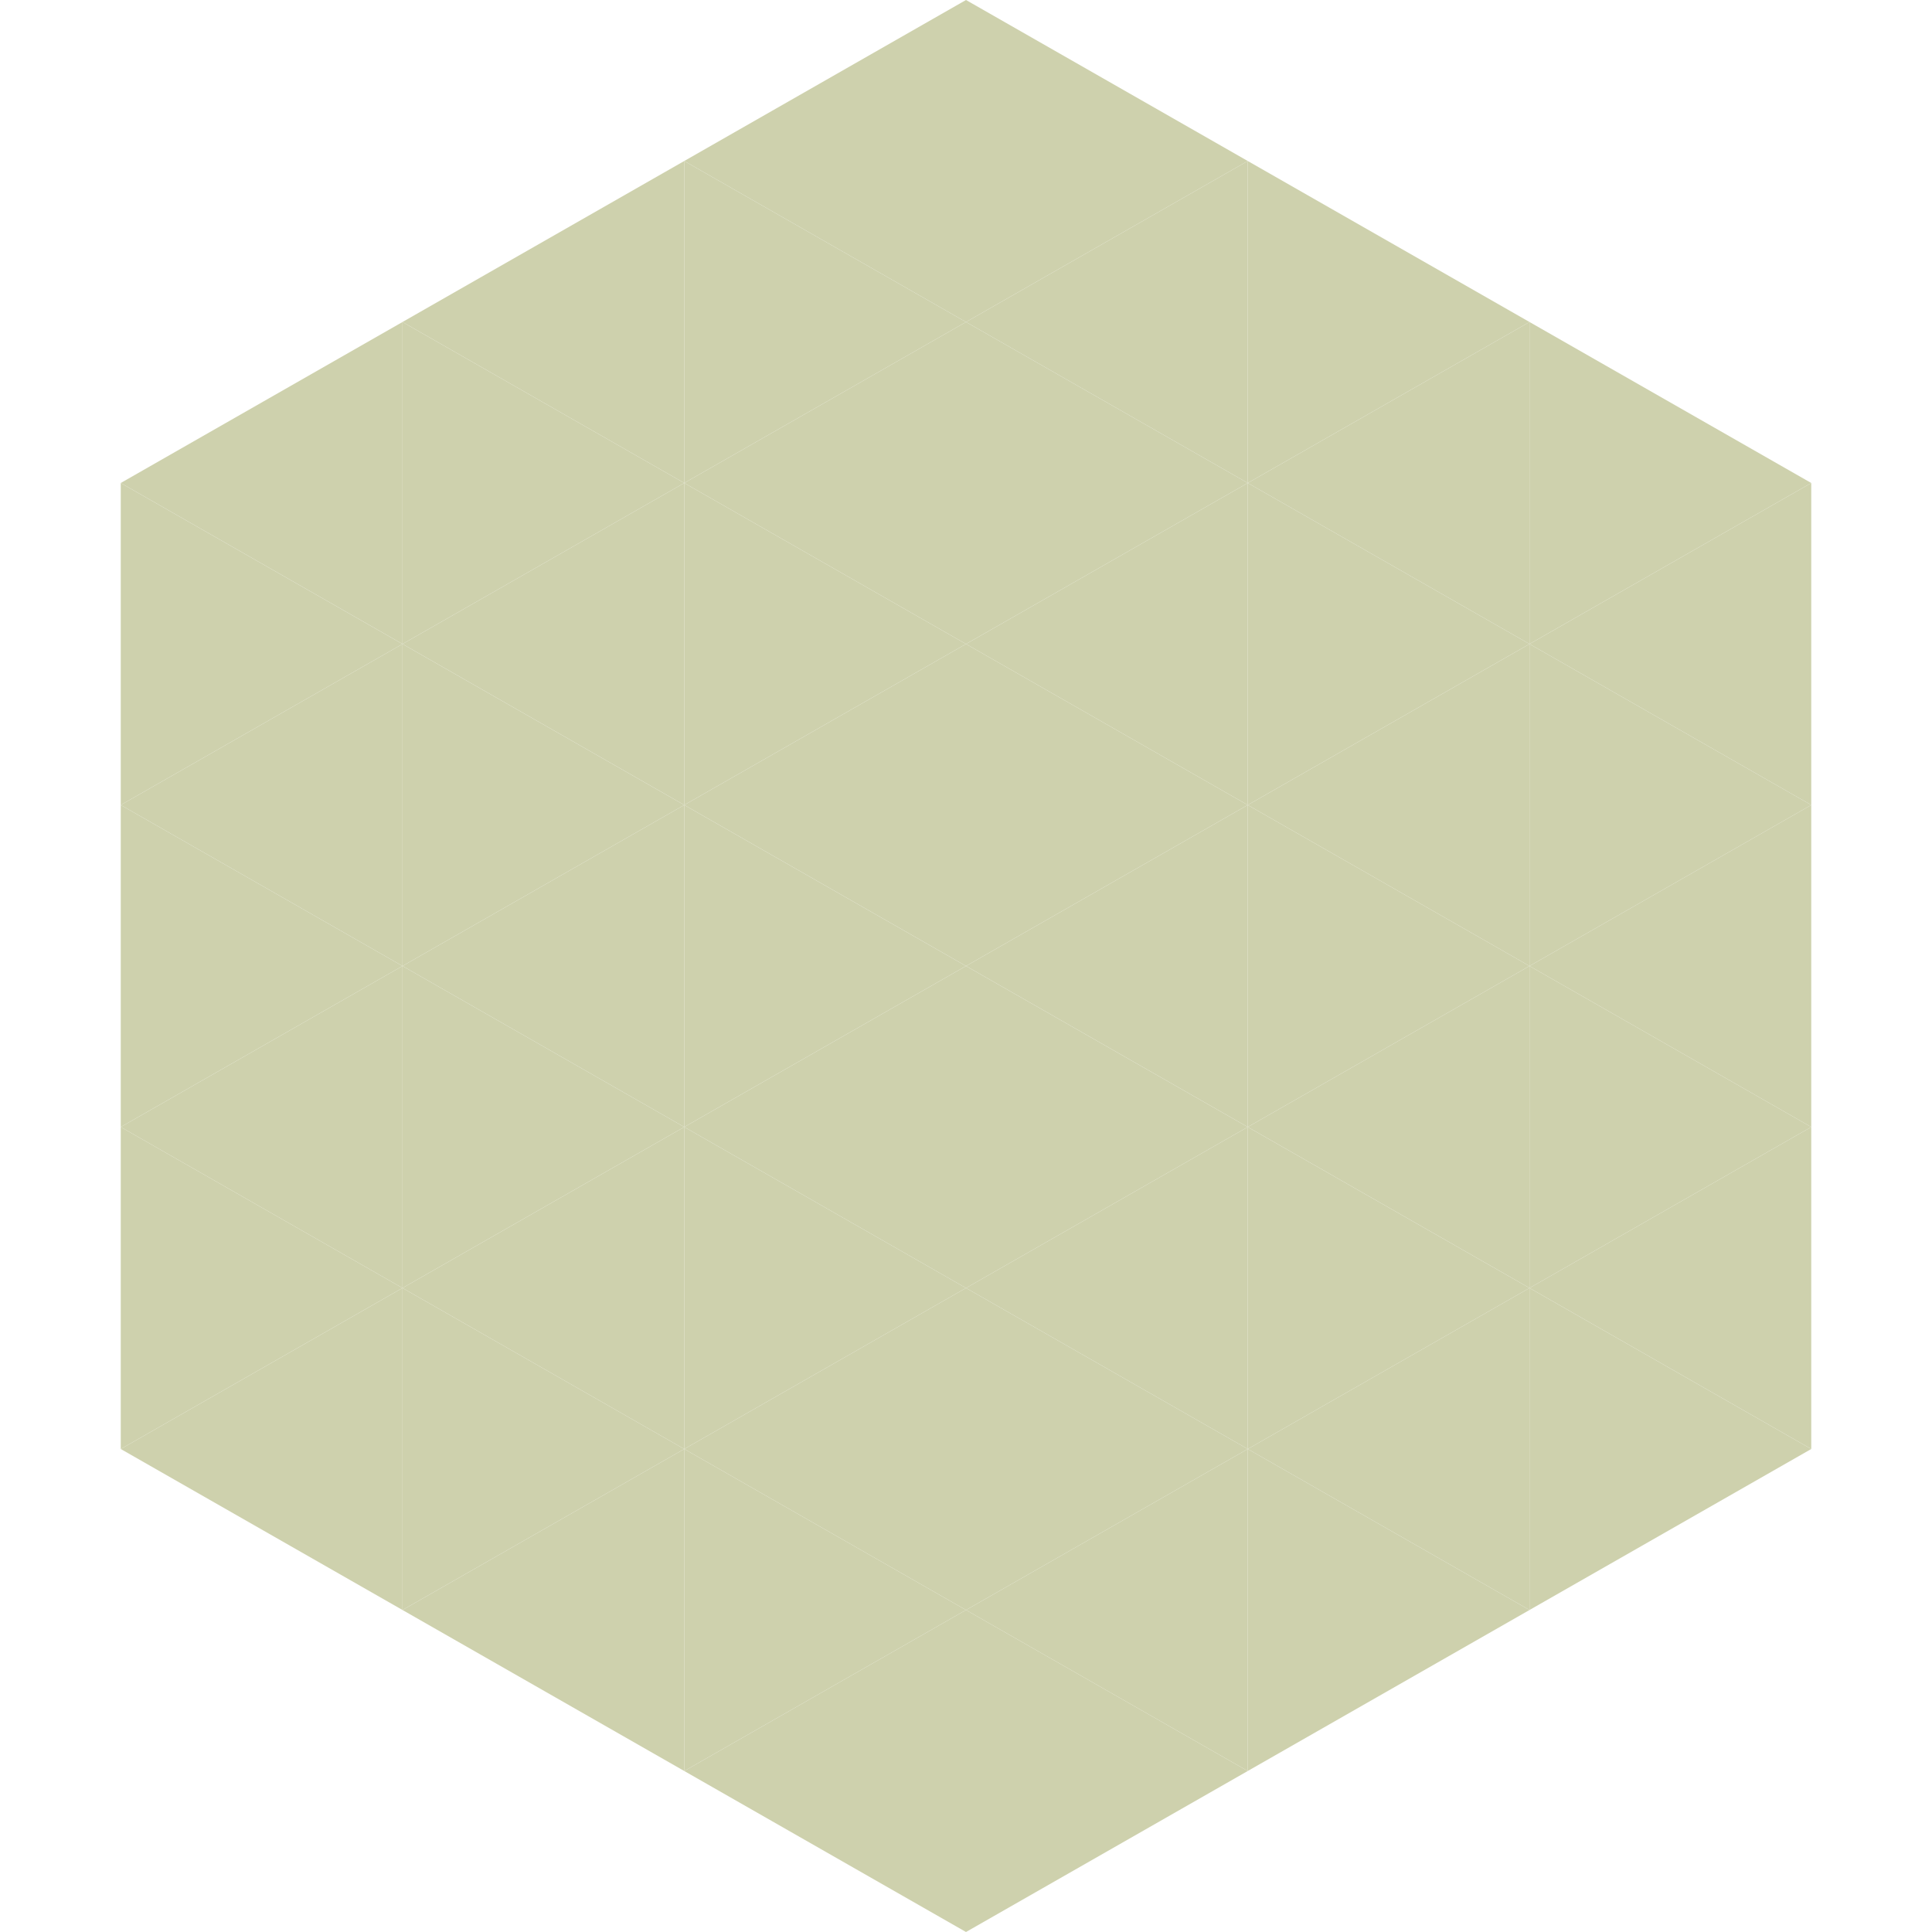 <?xml version="1.0"?>
<!-- Generated by SVGo -->
<svg width="240" height="240"
     xmlns="http://www.w3.org/2000/svg"
     xmlns:xlink="http://www.w3.org/1999/xlink">
<polygon points="50,40 15,60 50,80" style="fill:rgb(206,209,173)" />
<polygon points="190,40 225,60 190,80" style="fill:rgb(206,209,173)" />
<polygon points="15,60 50,80 15,100" style="fill:rgb(206,209,173)" />
<polygon points="225,60 190,80 225,100" style="fill:rgb(206,209,173)" />
<polygon points="50,80 15,100 50,120" style="fill:rgb(206,209,173)" />
<polygon points="190,80 225,100 190,120" style="fill:rgb(206,209,173)" />
<polygon points="15,100 50,120 15,140" style="fill:rgb(206,209,173)" />
<polygon points="225,100 190,120 225,140" style="fill:rgb(206,209,173)" />
<polygon points="50,120 15,140 50,160" style="fill:rgb(206,209,173)" />
<polygon points="190,120 225,140 190,160" style="fill:rgb(206,209,173)" />
<polygon points="15,140 50,160 15,180" style="fill:rgb(206,209,173)" />
<polygon points="225,140 190,160 225,180" style="fill:rgb(206,209,173)" />
<polygon points="50,160 15,180 50,200" style="fill:rgb(206,209,173)" />
<polygon points="190,160 225,180 190,200" style="fill:rgb(206,209,173)" />
<polygon points="15,180 50,200 15,220" style="fill:rgb(255,255,255); fill-opacity:0" />
<polygon points="225,180 190,200 225,220" style="fill:rgb(255,255,255); fill-opacity:0" />
<polygon points="50,0 85,20 50,40" style="fill:rgb(255,255,255); fill-opacity:0" />
<polygon points="190,0 155,20 190,40" style="fill:rgb(255,255,255); fill-opacity:0" />
<polygon points="85,20 50,40 85,60" style="fill:rgb(206,209,173)" />
<polygon points="155,20 190,40 155,60" style="fill:rgb(206,209,173)" />
<polygon points="50,40 85,60 50,80" style="fill:rgb(206,209,173)" />
<polygon points="190,40 155,60 190,80" style="fill:rgb(206,209,173)" />
<polygon points="85,60 50,80 85,100" style="fill:rgb(206,209,173)" />
<polygon points="155,60 190,80 155,100" style="fill:rgb(206,209,173)" />
<polygon points="50,80 85,100 50,120" style="fill:rgb(206,209,173)" />
<polygon points="190,80 155,100 190,120" style="fill:rgb(206,209,173)" />
<polygon points="85,100 50,120 85,140" style="fill:rgb(206,209,173)" />
<polygon points="155,100 190,120 155,140" style="fill:rgb(206,209,173)" />
<polygon points="50,120 85,140 50,160" style="fill:rgb(206,209,173)" />
<polygon points="190,120 155,140 190,160" style="fill:rgb(206,209,173)" />
<polygon points="85,140 50,160 85,180" style="fill:rgb(206,209,173)" />
<polygon points="155,140 190,160 155,180" style="fill:rgb(206,209,173)" />
<polygon points="50,160 85,180 50,200" style="fill:rgb(206,209,173)" />
<polygon points="190,160 155,180 190,200" style="fill:rgb(206,209,173)" />
<polygon points="85,180 50,200 85,220" style="fill:rgb(206,209,173)" />
<polygon points="155,180 190,200 155,220" style="fill:rgb(206,209,173)" />
<polygon points="120,0 85,20 120,40" style="fill:rgb(206,209,173)" />
<polygon points="120,0 155,20 120,40" style="fill:rgb(206,209,173)" />
<polygon points="85,20 120,40 85,60" style="fill:rgb(206,209,173)" />
<polygon points="155,20 120,40 155,60" style="fill:rgb(206,209,173)" />
<polygon points="120,40 85,60 120,80" style="fill:rgb(206,209,173)" />
<polygon points="120,40 155,60 120,80" style="fill:rgb(206,209,173)" />
<polygon points="85,60 120,80 85,100" style="fill:rgb(206,209,173)" />
<polygon points="155,60 120,80 155,100" style="fill:rgb(206,209,173)" />
<polygon points="120,80 85,100 120,120" style="fill:rgb(206,209,173)" />
<polygon points="120,80 155,100 120,120" style="fill:rgb(206,209,173)" />
<polygon points="85,100 120,120 85,140" style="fill:rgb(206,209,173)" />
<polygon points="155,100 120,120 155,140" style="fill:rgb(206,209,173)" />
<polygon points="120,120 85,140 120,160" style="fill:rgb(206,209,173)" />
<polygon points="120,120 155,140 120,160" style="fill:rgb(206,209,173)" />
<polygon points="85,140 120,160 85,180" style="fill:rgb(206,209,173)" />
<polygon points="155,140 120,160 155,180" style="fill:rgb(206,209,173)" />
<polygon points="120,160 85,180 120,200" style="fill:rgb(206,209,173)" />
<polygon points="120,160 155,180 120,200" style="fill:rgb(206,209,173)" />
<polygon points="85,180 120,200 85,220" style="fill:rgb(206,209,173)" />
<polygon points="155,180 120,200 155,220" style="fill:rgb(206,209,173)" />
<polygon points="120,200 85,220 120,240" style="fill:rgb(206,209,173)" />
<polygon points="120,200 155,220 120,240" style="fill:rgb(206,209,173)" />
<polygon points="85,220 120,240 85,260" style="fill:rgb(255,255,255); fill-opacity:0" />
<polygon points="155,220 120,240 155,260" style="fill:rgb(255,255,255); fill-opacity:0" />
</svg>

